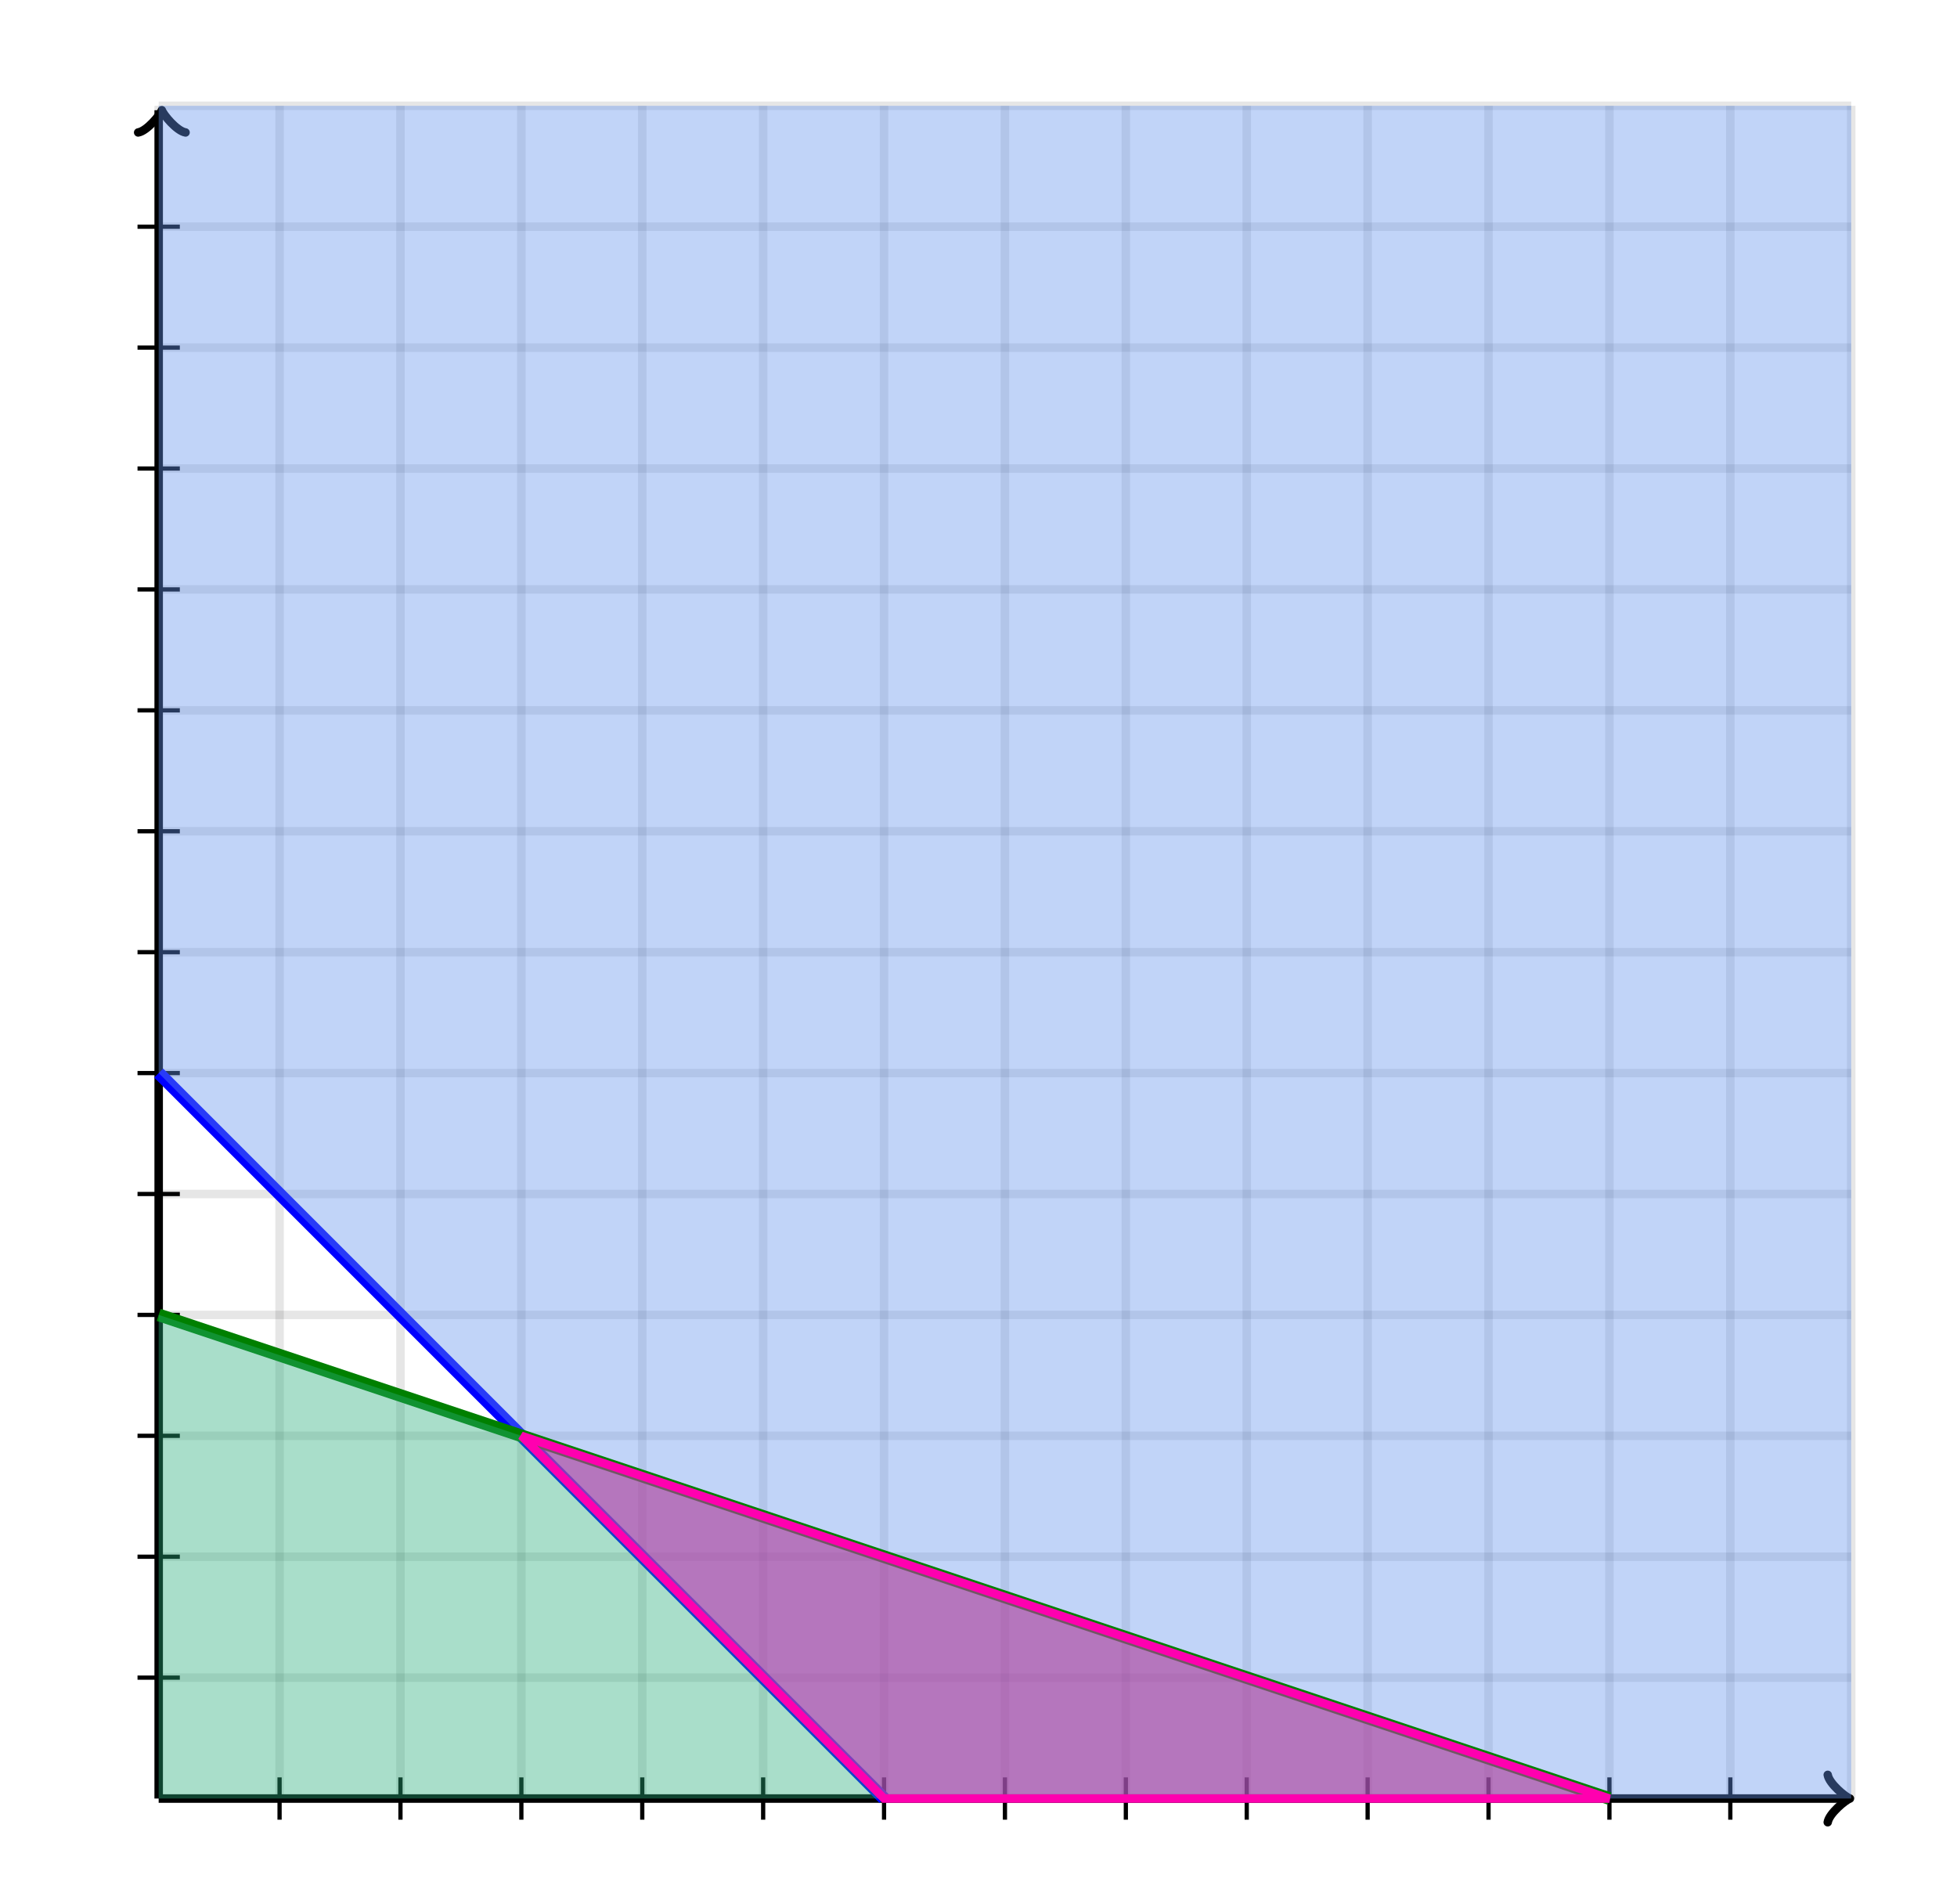 <svg xmlns="http://www.w3.org/2000/svg" version="1.1" width="462.5" height="450" viewBox="0 0 462.5 450"><defs><clipPath id="clip-1"><rect x="37.5" y="25" width="400" height="400"/></clipPath></defs><path fill="none" stroke="#000000" d="M 37.5,425 L 37.5,25" style="stroke-width: 2px;opacity: 0.1" stroke-width="2" opacity="0.1"/><path fill="none" stroke="#000000" d="M 66.071,425 L 66.071,25" style="stroke-width: 2px;opacity: 0.1" stroke-width="2" opacity="0.1"/><path fill="none" stroke="#000000" d="M 94.643,425 L 94.643,25" style="stroke-width: 2px;opacity: 0.1" stroke-width="2" opacity="0.1"/><path fill="none" stroke="#000000" d="M 123.214,425 L 123.214,25" style="stroke-width: 2px;opacity: 0.1" stroke-width="2" opacity="0.1"/><path fill="none" stroke="#000000" d="M 151.786,425 L 151.786,25" style="stroke-width: 2px;opacity: 0.1" stroke-width="2" opacity="0.1"/><path fill="none" stroke="#000000" d="M 180.357,425 L 180.357,25" style="stroke-width: 2px;opacity: 0.1" stroke-width="2" opacity="0.1"/><path fill="none" stroke="#000000" d="M 208.929,425 L 208.929,25" style="stroke-width: 2px;opacity: 0.1" stroke-width="2" opacity="0.1"/><path fill="none" stroke="#000000" d="M 237.5,425 L 237.5,25" style="stroke-width: 2px;opacity: 0.1" stroke-width="2" opacity="0.1"/><path fill="none" stroke="#000000" d="M 266.071,425 L 266.071,25" style="stroke-width: 2px;opacity: 0.1" stroke-width="2" opacity="0.1"/><path fill="none" stroke="#000000" d="M 294.643,425 L 294.643,25" style="stroke-width: 2px;opacity: 0.1" stroke-width="2" opacity="0.1"/><path fill="none" stroke="#000000" d="M 323.214,425 L 323.214,25" style="stroke-width: 2px;opacity: 0.1" stroke-width="2" opacity="0.1"/><path fill="none" stroke="#000000" d="M 351.786,425 L 351.786,25" style="stroke-width: 2px;opacity: 0.1" stroke-width="2" opacity="0.1"/><path fill="none" stroke="#000000" d="M 380.357,425 L 380.357,25" style="stroke-width: 2px;opacity: 0.1" stroke-width="2" opacity="0.1"/><path fill="none" stroke="#000000" d="M 408.929,425 L 408.929,25" style="stroke-width: 2px;opacity: 0.1" stroke-width="2" opacity="0.1"/><path fill="none" stroke="#000000" d="M 437.5,425 L 437.5,25" style="stroke-width: 2px;opacity: 0.1" stroke-width="2" opacity="0.1"/><path fill="none" stroke="#000000" d="M 37.5,425 L 437.5,425" style="stroke-width: 2px;opacity: 0.1" stroke-width="2" opacity="0.1"/><path fill="none" stroke="#000000" d="M 37.5,396.429 L 437.5,396.429" style="stroke-width: 2px;opacity: 0.1" stroke-width="2" opacity="0.1"/><path fill="none" stroke="#000000" d="M 37.5,367.857 L 437.5,367.857" style="stroke-width: 2px;opacity: 0.1" stroke-width="2" opacity="0.1"/><path fill="none" stroke="#000000" d="M 37.5,339.286 L 437.5,339.286" style="stroke-width: 2px;opacity: 0.1" stroke-width="2" opacity="0.1"/><path fill="none" stroke="#000000" d="M 37.5,310.714 L 437.5,310.714" style="stroke-width: 2px;opacity: 0.1" stroke-width="2" opacity="0.1"/><path fill="none" stroke="#000000" d="M 37.5,282.143 L 437.5,282.143" style="stroke-width: 2px;opacity: 0.1" stroke-width="2" opacity="0.1"/><path fill="none" stroke="#000000" d="M 37.5,253.571 L 437.5,253.571" style="stroke-width: 2px;opacity: 0.1" stroke-width="2" opacity="0.1"/><path fill="none" stroke="#000000" d="M 37.5,225 L 437.5,225" style="stroke-width: 2px;opacity: 0.1" stroke-width="2" opacity="0.1"/><path fill="none" stroke="#000000" d="M 37.5,196.429 L 437.5,196.429" style="stroke-width: 2px;opacity: 0.1" stroke-width="2" opacity="0.1"/><path fill="none" stroke="#000000" d="M 37.5,167.857 L 437.5,167.857" style="stroke-width: 2px;opacity: 0.1" stroke-width="2" opacity="0.1"/><path fill="none" stroke="#000000" d="M 37.5,139.286 L 437.5,139.286" style="stroke-width: 2px;opacity: 0.1" stroke-width="2" opacity="0.1"/><path fill="none" stroke="#000000" d="M 37.5,110.714 L 437.5,110.714" style="stroke-width: 2px;opacity: 0.1" stroke-width="2" opacity="0.1"/><path fill="none" stroke="#000000" d="M 37.5,82.143 L 437.5,82.143" style="stroke-width: 2px;opacity: 0.1" stroke-width="2" opacity="0.1"/><path fill="none" stroke="#000000" d="M 37.5,53.571 L 437.5,53.571" style="stroke-width: 2px;opacity: 0.1" stroke-width="2" opacity="0.1"/><path fill="none" stroke="#000000" d="M 37.5,25 L 437.5,25" style="stroke-width: 2px;opacity: 0.1" stroke-width="2" opacity="0.1"/><path fill="none" stroke="#000000" d="M 37.5,425 L 37.5,425" style="stroke-width: 2px;opacity: 1" stroke-width="2" opacity="1"/><path fill="none" stroke="#000000" d="M 431.95,430.6 C 432.3,428.5 436.15,425.35 437.2,425 C 436.15,424.65 432.3,421.5 431.95,419.4" transform="" style="stroke-width: 2px;opacity: 1;stroke-linejoin: round;stroke-linecap: round" stroke-width="2" opacity="1" stroke-linejoin="round" stroke-linecap="round"/><path fill="none" stroke="#000000" d="M 37.5,425 S 37.5,425 436.45,425" style="stroke-width: 2px;opacity: 1" stroke-width="2" opacity="1"/><path fill="none" stroke="#000000" d="M 37.5,425 L 37.5,425" style="stroke-width: 2px;opacity: 1" stroke-width="2" opacity="1"/><path fill="none" stroke="#000000" d="M 33,31.65 C 33.35,29.55 37.2,26.4 38.25,26.05 C 37.2,25.7 33.35,22.55 33,20.45" transform="rotate(-90 38.25 26.05)" style="stroke-width: 2px;opacity: 1;stroke-linejoin: round;stroke-linecap: round" stroke-width="2" opacity="1" stroke-linejoin="round" stroke-linecap="round"/><path fill="none" stroke="#000000" d="M 37.5,425 S 37.5,425 37.5,26.05" style="stroke-width: 2px;opacity: 1" stroke-width="2" opacity="1"/><path fill="none" stroke="#000000" d="M 66.071,430 L 66.071,420" style="stroke-width: 1px;opacity: 1" stroke-width="1" opacity="1"/><path fill="none" stroke="#000000" d="M 94.643,430 L 94.643,420" style="stroke-width: 1px;opacity: 1" stroke-width="1" opacity="1"/><path fill="none" stroke="#000000" d="M 123.214,430 L 123.214,420" style="stroke-width: 1px;opacity: 1" stroke-width="1" opacity="1"/><path fill="none" stroke="#000000" d="M 151.786,430 L 151.786,420" style="stroke-width: 1px;opacity: 1" stroke-width="1" opacity="1"/><path fill="none" stroke="#000000" d="M 180.357,430 L 180.357,420" style="stroke-width: 1px;opacity: 1" stroke-width="1" opacity="1"/><path fill="none" stroke="#000000" d="M 208.929,430 L 208.929,420" style="stroke-width: 1px;opacity: 1" stroke-width="1" opacity="1"/><path fill="none" stroke="#000000" d="M 237.5,430 L 237.5,420" style="stroke-width: 1px;opacity: 1" stroke-width="1" opacity="1"/><path fill="none" stroke="#000000" d="M 266.071,430 L 266.071,420" style="stroke-width: 1px;opacity: 1" stroke-width="1" opacity="1"/><path fill="none" stroke="#000000" d="M 294.643,430 L 294.643,420" style="stroke-width: 1px;opacity: 1" stroke-width="1" opacity="1"/><path fill="none" stroke="#000000" d="M 323.214,430 L 323.214,420" style="stroke-width: 1px;opacity: 1" stroke-width="1" opacity="1"/><path fill="none" stroke="#000000" d="M 351.786,430 L 351.786,420" style="stroke-width: 1px;opacity: 1" stroke-width="1" opacity="1"/><path fill="none" stroke="#000000" d="M 380.357,430 L 380.357,420" style="stroke-width: 1px;opacity: 1" stroke-width="1" opacity="1"/><path fill="none" stroke="#000000" d="M 408.929,430 L 408.929,420" style="stroke-width: 1px;opacity: 1" stroke-width="1" opacity="1"/><path fill="none" stroke="#000000" d="M 32.5,396.429 L 42.5,396.429" style="stroke-width: 1px;opacity: 1" stroke-width="1" opacity="1"/><path fill="none" stroke="#000000" d="M 32.5,367.857 L 42.5,367.857" style="stroke-width: 1px;opacity: 1" stroke-width="1" opacity="1"/><path fill="none" stroke="#000000" d="M 32.5,339.286 L 42.5,339.286" style="stroke-width: 1px;opacity: 1" stroke-width="1" opacity="1"/><path fill="none" stroke="#000000" d="M 32.5,310.714 L 42.5,310.714" style="stroke-width: 1px;opacity: 1" stroke-width="1" opacity="1"/><path fill="none" stroke="#000000" d="M 32.5,282.143 L 42.5,282.143" style="stroke-width: 1px;opacity: 1" stroke-width="1" opacity="1"/><path fill="none" stroke="#000000" d="M 32.5,253.571 L 42.5,253.571" style="stroke-width: 1px;opacity: 1" stroke-width="1" opacity="1"/><path fill="none" stroke="#000000" d="M 32.5,225 L 42.5,225" style="stroke-width: 1px;opacity: 1" stroke-width="1" opacity="1"/><path fill="none" stroke="#000000" d="M 32.5,196.429 L 42.5,196.429" style="stroke-width: 1px;opacity: 1" stroke-width="1" opacity="1"/><path fill="none" stroke="#000000" d="M 32.5,167.857 L 42.5,167.857" style="stroke-width: 1px;opacity: 1" stroke-width="1" opacity="1"/><path fill="none" stroke="#000000" d="M 32.5,139.286 L 42.5,139.286" style="stroke-width: 1px;opacity: 1" stroke-width="1" opacity="1"/><path fill="none" stroke="#000000" d="M 32.5,110.714 L 42.5,110.714" style="stroke-width: 1px;opacity: 1" stroke-width="1" opacity="1"/><path fill="none" stroke="#000000" d="M 32.5,82.143 L 42.5,82.143" style="stroke-width: 1px;opacity: 1" stroke-width="1" opacity="1"/><path fill="none" stroke="#000000" d="M 32.5,53.571 L 42.5,53.571" style="stroke-width: 1px;opacity: 1" stroke-width="1" opacity="1"/><path fill="#000000" stroke="#0000ff" d="M 37.5,253.571 L 279.937,253.571" style="stroke-width: 3px;stroke-opacity: 1;fill-opacity: 0" stroke-width="3" stroke-opacity="1" stroke-dasharray="0" fill-opacity="0" transform="rotate(45 37.5 253.571)"/><path fill="#6495ed" stroke="none" d="M 37.5,38.375 L 50.875,38.375" style="stroke-width: 1px;stroke-opacity: 1;fill-opacity: 0.4" stroke-width="1" clip-path="url(#clip-1)" stroke-opacity="1" stroke-dasharray="0" fill-opacity="0.4"/><path fill="#6495ed" stroke="none" d="M 50.875,25 L 50.875,38.375" style="stroke-width: 1px;stroke-opacity: 1;fill-opacity: 0.4" stroke-width="1" clip-path="url(#clip-1)" stroke-opacity="1" stroke-dasharray="0" fill-opacity="0.4"/><path fill="#6495ed" stroke="none" d="M 424.125,25 L 424.125,38.375" style="stroke-width: 1px;stroke-opacity: 1;fill-opacity: 0.4" stroke-width="1" clip-path="url(#clip-1)" stroke-opacity="1" stroke-dasharray="0" fill-opacity="0.4"/><path fill="#6495ed" stroke="none" d="M 437.5,38.375 L 424.125,38.375" style="stroke-width: 1px;stroke-opacity: 1;fill-opacity: 0.4" stroke-width="1" clip-path="url(#clip-1)" stroke-opacity="1" stroke-dasharray="0" fill-opacity="0.4"/><path fill="#6495ed" stroke="none" d="M 437.5,411.625 L 424.125,411.625" style="stroke-width: 1px;stroke-opacity: 1;fill-opacity: 0.4" stroke-width="1" clip-path="url(#clip-1)" stroke-opacity="1" stroke-dasharray="0" fill-opacity="0.4"/><path fill="#6495ed" stroke="none" d="M 424.125,425 L 424.125,411.625" style="stroke-width: 1px;stroke-opacity: 1;fill-opacity: 0.4" stroke-width="1" clip-path="url(#clip-1)" stroke-opacity="1" stroke-dasharray="0" fill-opacity="0.4"/><path fill="#6495ed" stroke="none" d="M 37.5,253.571 L 37.5,25 L 437.5,25 L 437.5,425 L 208.929,425 Z" style="stroke-width: 2px;fill-opacity: 0.4;stroke-opacity: 1" stroke-width="2" fill-opacity="0.4" stroke-opacity="1" stroke-dasharray="0"/><path fill="#000000" stroke="#008000" d="M 37.5,310.714 L 398.903,310.714" style="stroke-width: 3px;stroke-opacity: 1;fill-opacity: 0" stroke-width="3" stroke-opacity="1" stroke-dasharray="0" fill-opacity="0" transform="rotate(18.435 37.5 310.714)"/><path fill="#28ae7b" stroke="none" d="M 50.875,425 L 50.875,411.625" style="stroke-width: 1px;stroke-opacity: 1;fill-opacity: 0.4" stroke-width="1" clip-path="url(#clip-1)" stroke-opacity="1" stroke-dasharray="0" fill-opacity="0.4"/><path fill="#28ae7b" stroke="none" d="M 37.5,411.625 L 50.875,411.625" style="stroke-width: 1px;stroke-opacity: 1;fill-opacity: 0.4" stroke-width="1" clip-path="url(#clip-1)" stroke-opacity="1" stroke-dasharray="0" fill-opacity="0.4"/><path fill="#28ae7b" stroke="none" d="M 37.5,310.714 L 37.5,425 L 380.357,425 Z" style="stroke-width: 2px;fill-opacity: 0.4;stroke-opacity: 1" stroke-width="2" fill-opacity="0.4" stroke-opacity="1" stroke-dasharray="0"/><path fill="#ff00af" stroke="#ff00af" d="M 123.214,339.286 L 208.929,425 L 380.357,425 Z" style="stroke-width: 2px;fill-opacity: 0.4;stroke-opacity: 1" stroke-width="2" fill-opacity="0.4" stroke-opacity="1" stroke-dasharray="0"/></svg>